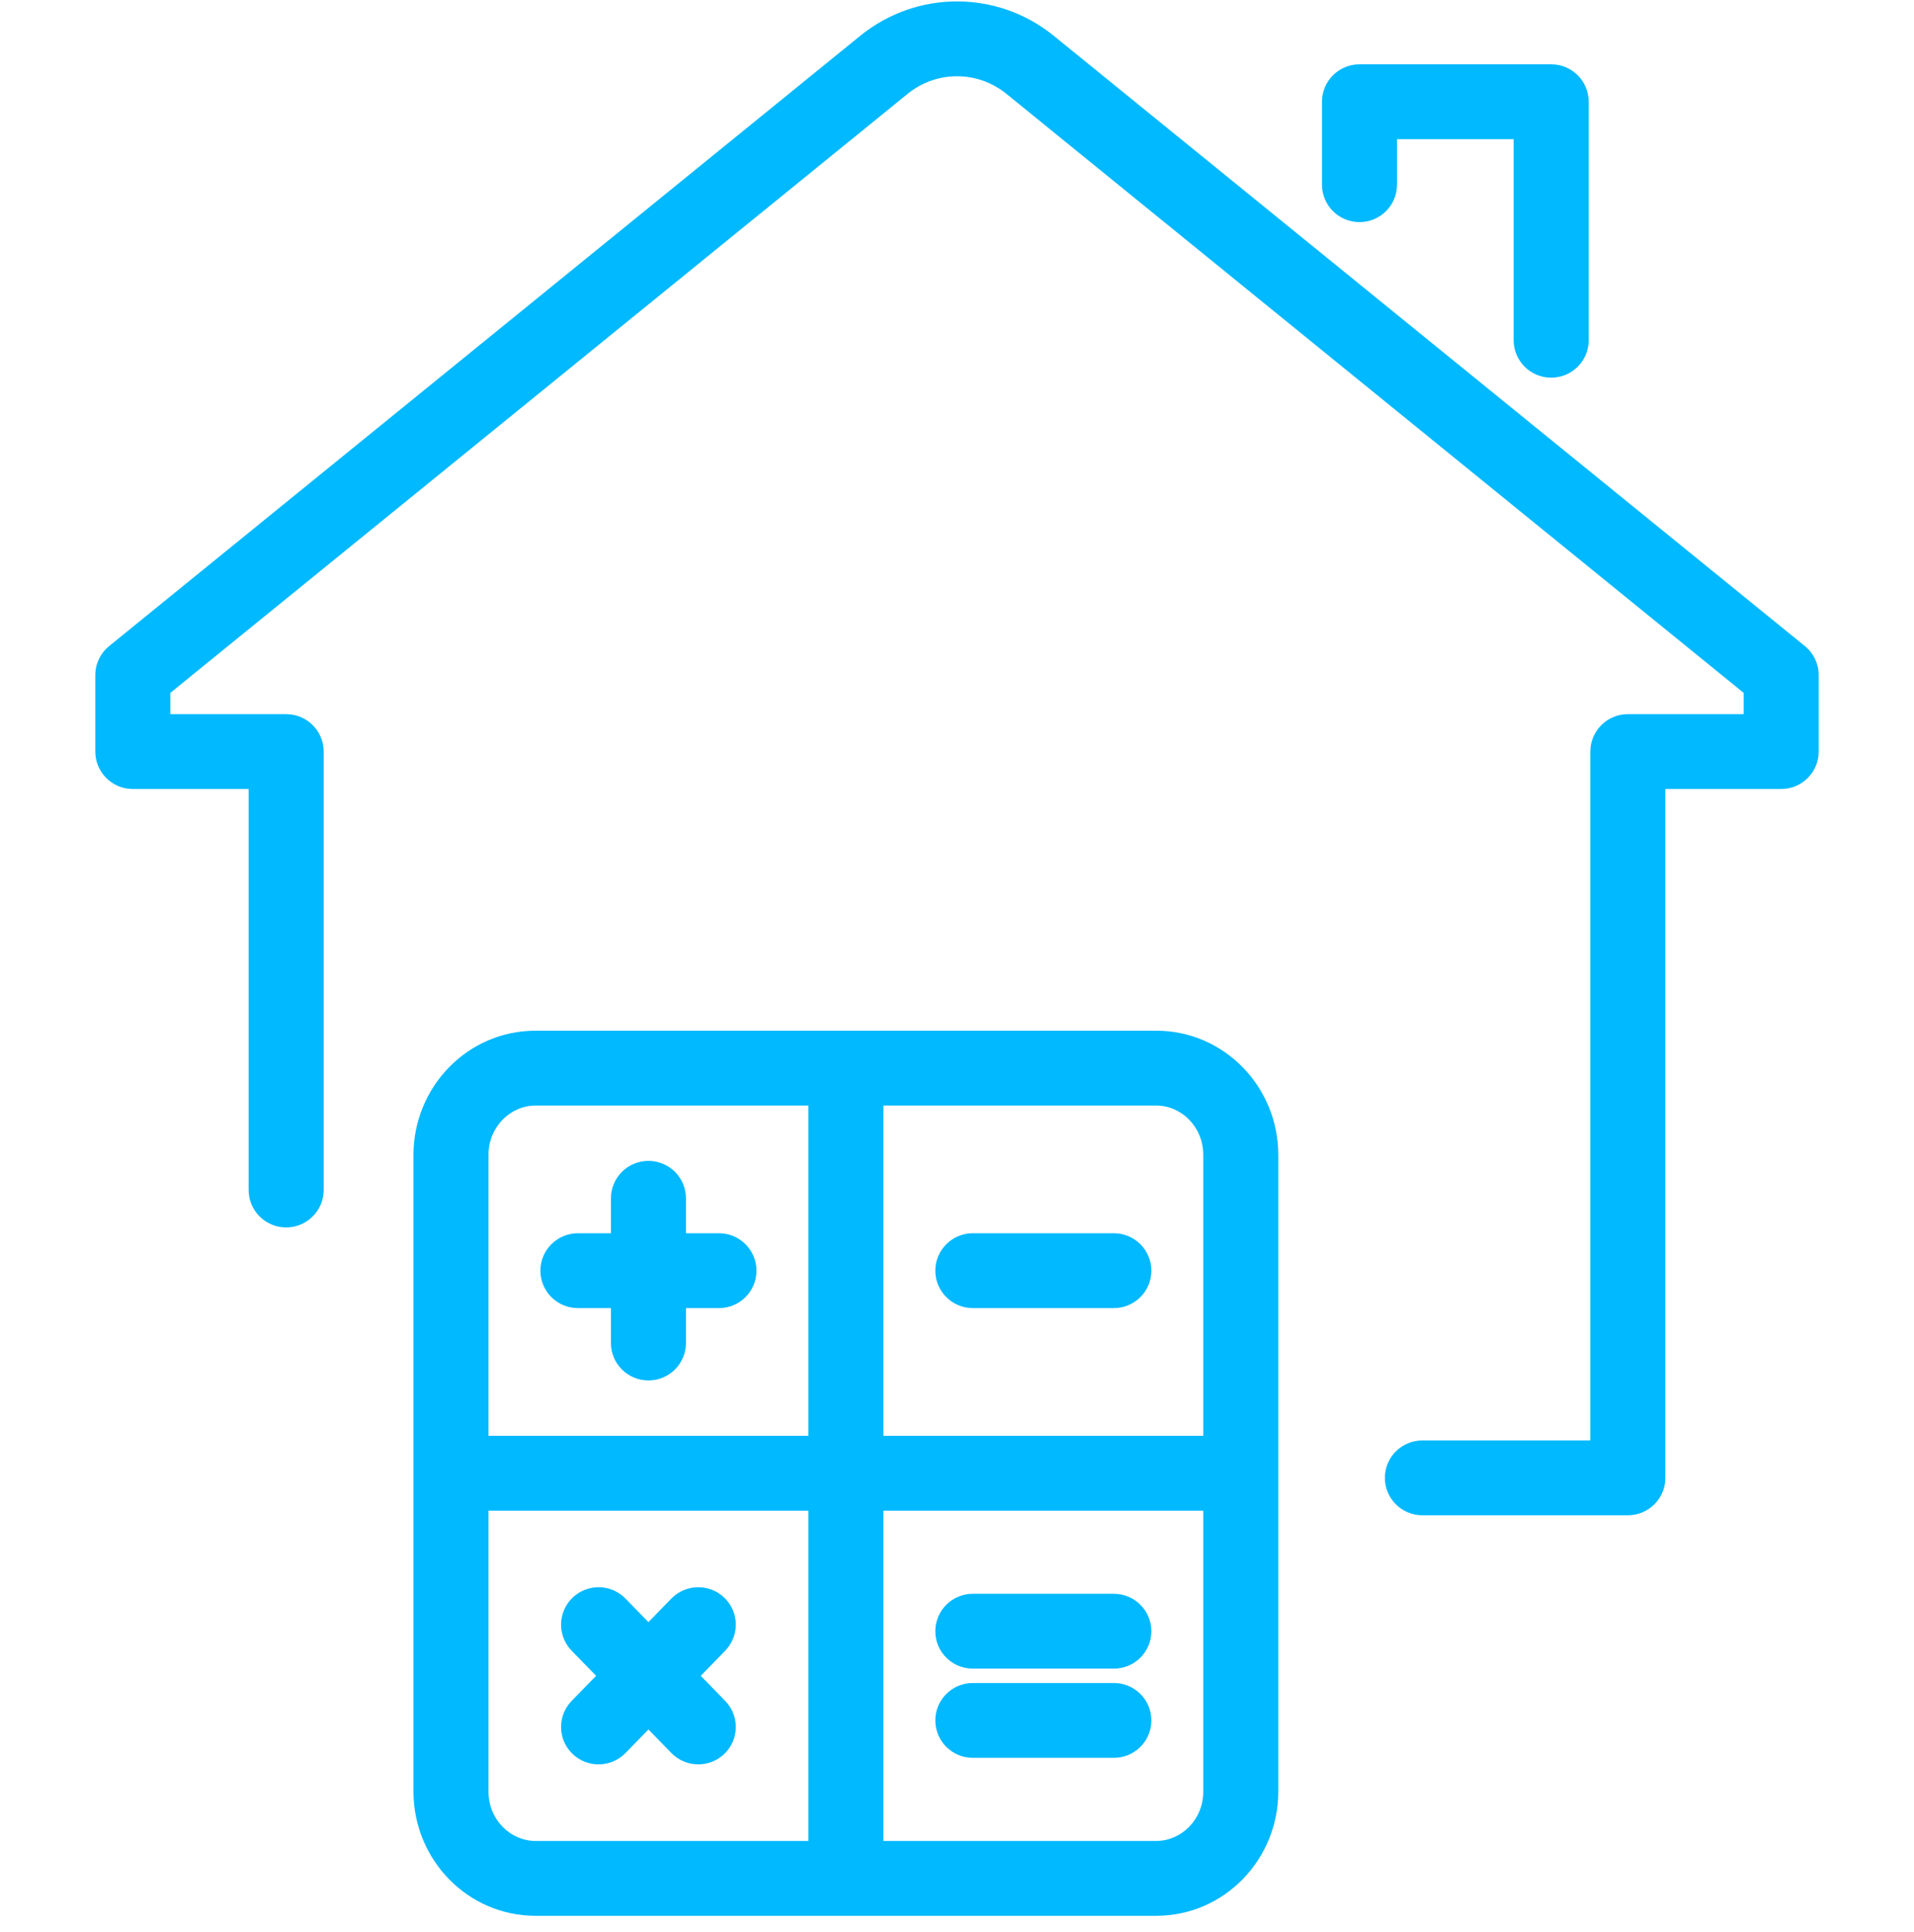 <svg width="111" height="112" viewBox="0 0 111 112" fill="none" xmlns="http://www.w3.org/2000/svg">
<path fill-rule="evenodd" clip-rule="evenodd" d="M61.094 2.062C57.828 -0.578 53.173 -0.578 49.907 2.062L49.902 2.065L6.329 37.462C5.822 37.874 5.527 38.492 5.527 39.144V43.577C5.527 44.776 6.502 45.747 7.703 45.747H14.42V69C14.42 70.199 15.395 71.169 16.595 71.169C17.796 71.169 18.771 70.199 18.771 69V43.577C18.771 42.379 17.796 41.408 16.595 41.408H9.878V40.175L52.647 5.433L52.648 5.432C54.316 4.084 56.684 4.084 58.353 5.432L58.355 5.433L101.122 40.175V41.408H94.405C93.205 41.408 92.23 42.379 92.23 43.577V83.52H82.489C81.289 83.52 80.314 84.49 80.314 85.689C80.314 86.888 81.289 87.859 82.489 87.859H94.405C95.606 87.859 96.581 86.888 96.581 85.689V45.747H103.298C104.499 45.747 105.473 44.776 105.473 43.577V39.144C105.473 38.492 105.179 37.874 104.672 37.462L61.098 2.065L61.094 2.062ZM78.843 3.729C77.642 3.729 76.667 4.7 76.667 5.899V10.708C76.667 11.907 77.642 12.878 78.843 12.878C80.043 12.878 81.018 11.907 81.018 10.708V8.068H87.783V19.729C87.783 20.927 88.758 21.898 89.959 21.898C91.16 21.898 92.134 20.927 92.134 19.729V5.899C92.134 4.7 91.16 3.729 89.959 3.729H78.843ZM49.056 59.761C49.038 59.761 49.019 59.761 49.001 59.762H31.062C27.093 59.762 23.979 63.045 23.979 66.965V103.879C23.979 107.798 27.092 111.082 31.062 111.082H49.031L49.054 111.082H49.057L49.081 111.082H67.05C71.02 111.082 74.133 107.798 74.133 103.879V66.965C74.133 63.045 71.02 59.762 67.05 59.762H49.111L49.085 59.761L49.056 59.761ZM28.33 66.965C28.33 65.327 29.609 64.101 31.062 64.101H46.88V83.251H28.33V66.965ZM51.231 83.251V64.101H67.05C68.503 64.101 69.782 65.327 69.782 66.965V83.251H51.231ZM37.605 67.311C36.405 67.311 35.43 68.282 35.43 69.481V71.507H33.516C32.315 71.507 31.34 72.478 31.34 73.677C31.34 74.876 32.315 75.846 33.516 75.846H35.43V77.871C35.43 79.07 36.405 80.041 37.605 80.041C38.806 80.041 39.781 79.07 39.781 77.871V75.846H41.695C42.896 75.846 43.871 74.876 43.871 73.677C43.871 72.478 42.896 71.507 41.695 71.507H39.781V69.481C39.781 68.282 38.806 67.311 37.605 67.311ZM56.417 71.507C55.217 71.507 54.242 72.478 54.242 73.677C54.242 74.876 55.217 75.846 56.417 75.846H64.597C65.797 75.846 66.772 74.876 66.772 73.677C66.772 72.478 65.797 71.507 64.597 71.507H56.417ZM28.33 103.879V87.591H46.88V106.743H31.062C29.609 106.743 28.33 105.517 28.33 103.879ZM51.231 106.743V87.591H69.782V103.879C69.782 105.517 68.503 106.743 67.05 106.743H51.231ZM36.273 92.688C35.436 91.829 34.059 91.81 33.198 92.644C32.336 93.48 32.316 94.853 33.154 95.713L34.571 97.167L33.154 98.621C32.316 99.48 32.336 100.854 33.198 101.689C34.059 102.524 35.436 102.504 36.273 101.645L37.605 100.279L38.937 101.645C39.774 102.504 41.151 102.524 42.013 101.689C42.874 100.854 42.894 99.48 42.056 98.621L40.639 97.167L42.056 95.713C42.894 94.853 42.874 93.48 42.013 92.644C41.151 91.81 39.774 91.829 38.937 92.688L37.605 94.054L36.273 92.688ZM56.417 92.412C55.217 92.412 54.242 93.383 54.242 94.582C54.242 95.781 55.217 96.751 56.417 96.751H64.597C65.797 96.751 66.772 95.781 66.772 94.582C66.772 93.383 65.797 92.412 64.597 92.412H56.417ZM56.417 97.584C55.217 97.584 54.242 98.554 54.242 99.753C54.242 100.952 55.217 101.923 56.417 101.923H64.597C65.797 101.923 66.772 100.952 66.772 99.753C66.772 98.554 65.797 97.584 64.597 97.584H56.417Z" fill="#00B9FF"/>
</svg>
